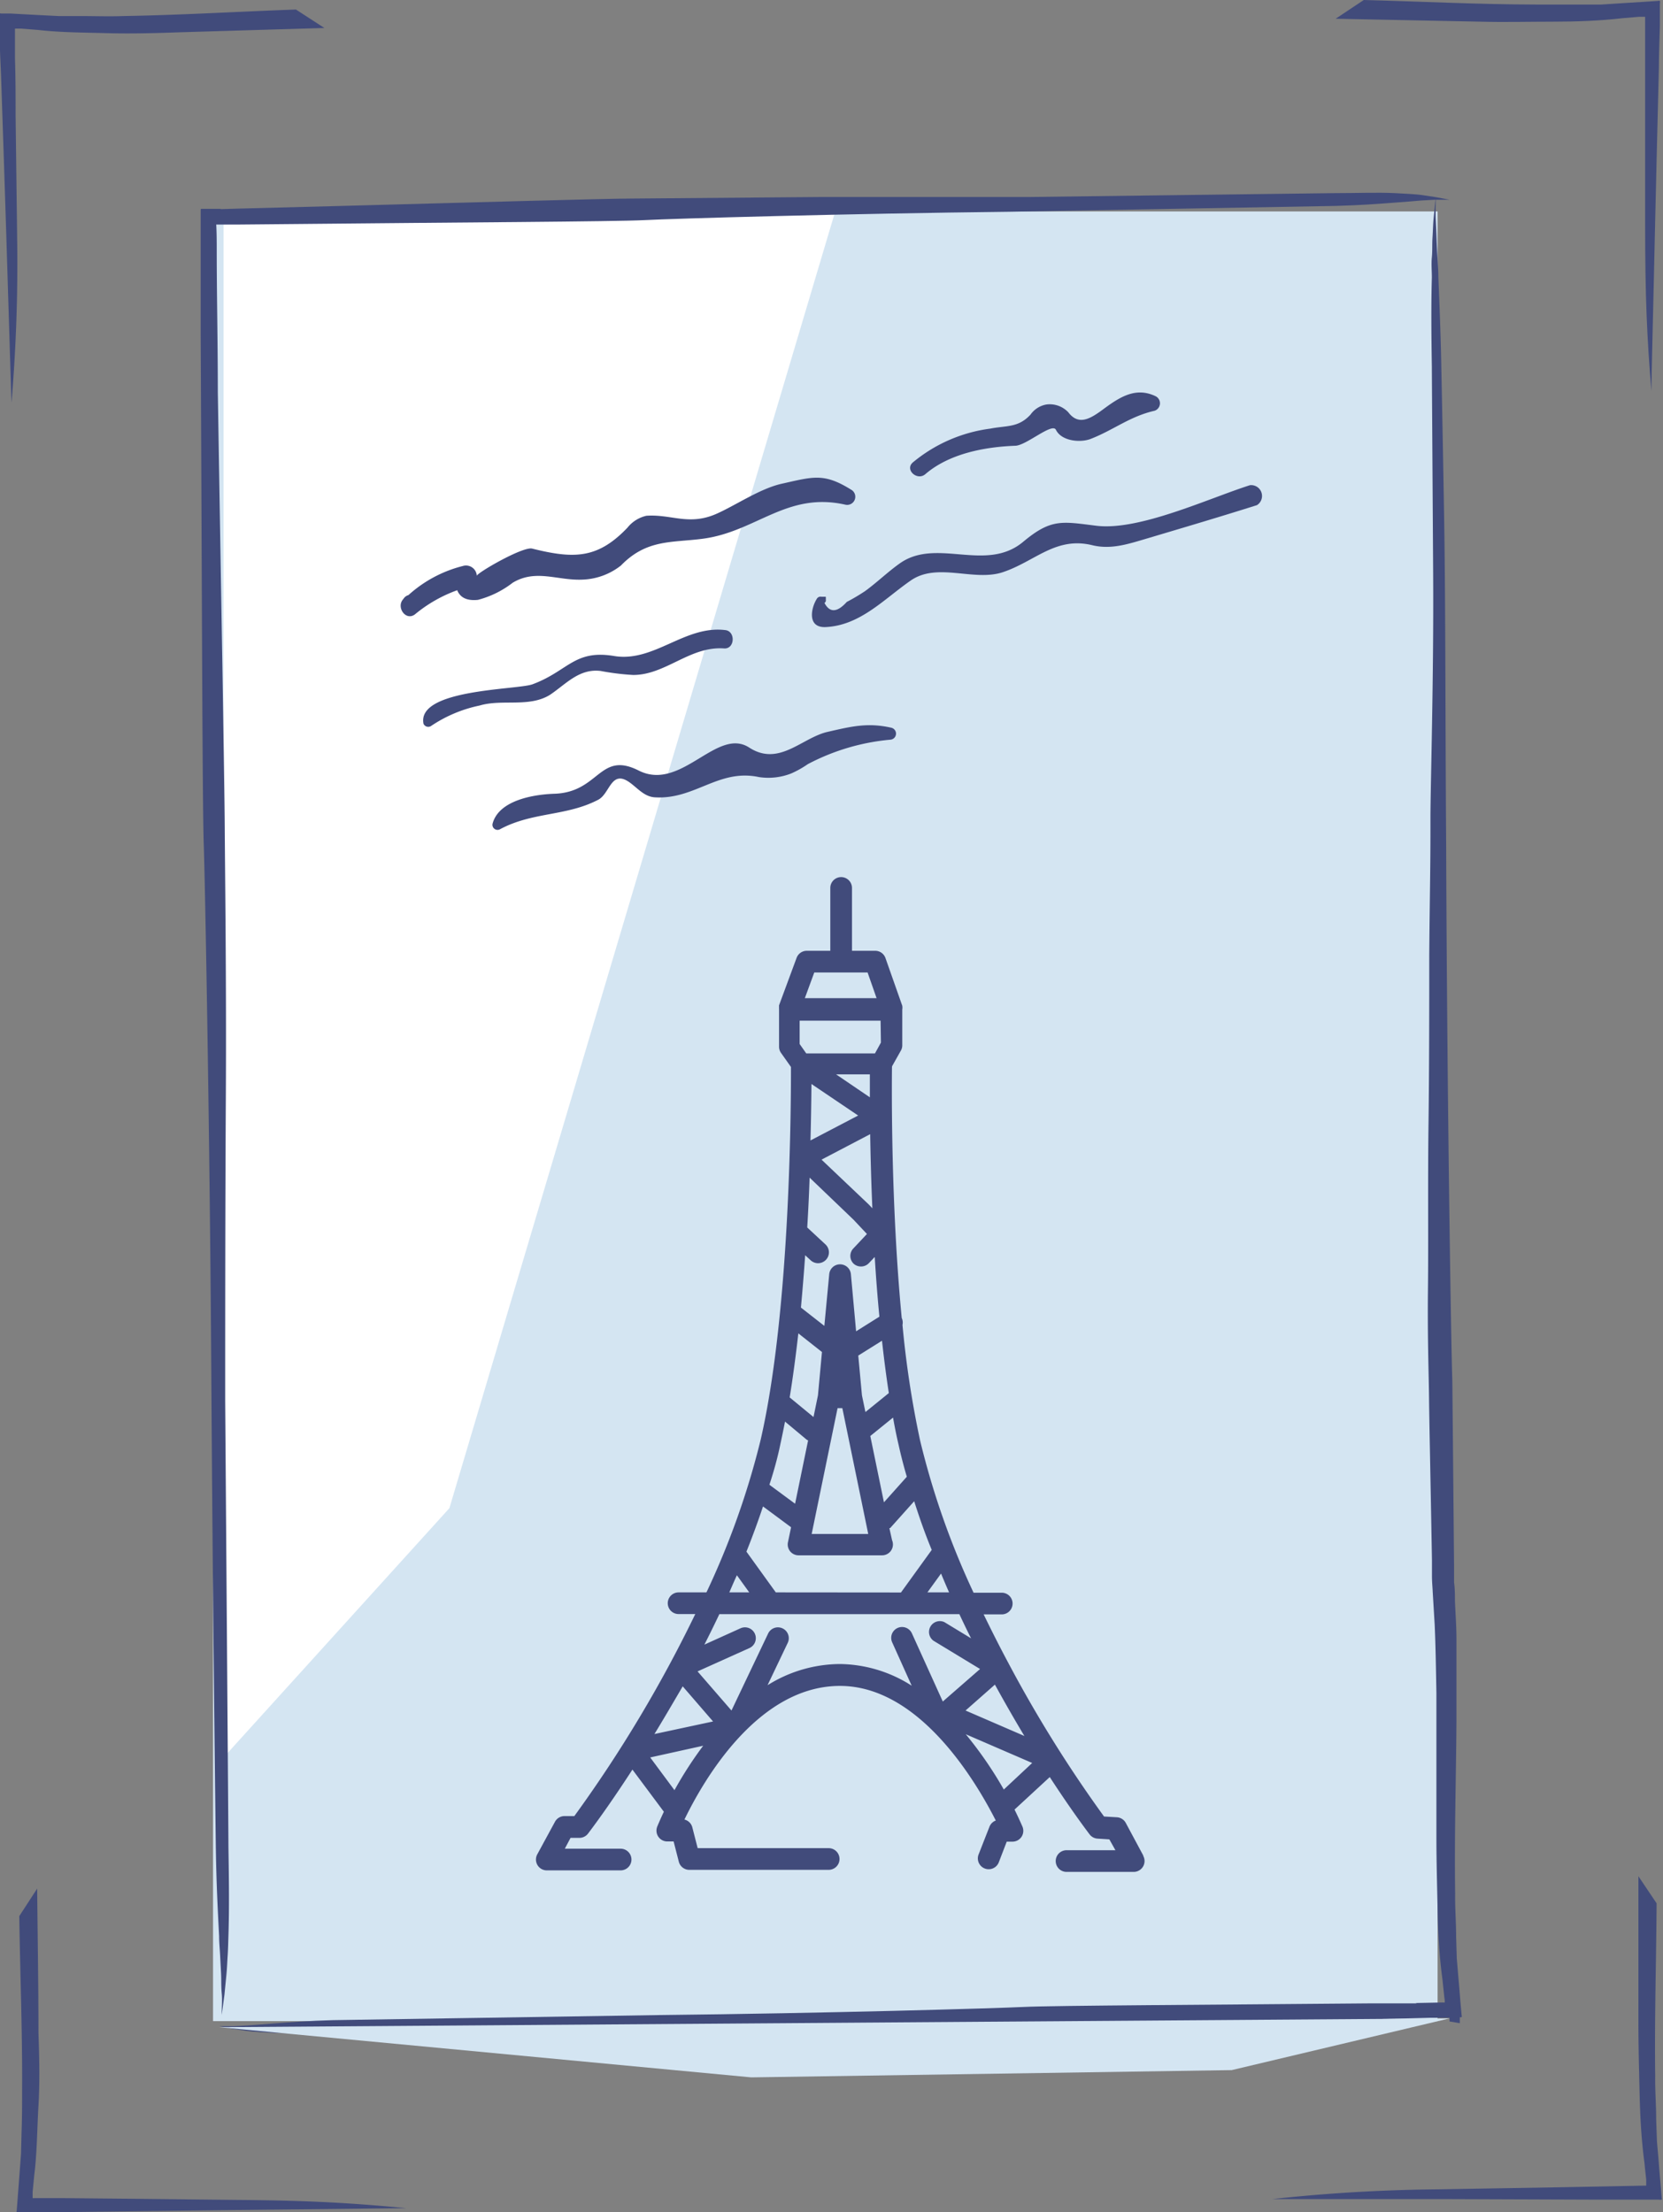 <svg xmlns="http://www.w3.org/2000/svg" viewBox="0 0 153.46 204.12"><rect x="0" y="0" width="153.46" height="204.12" fill="#808080" stroke="none"/><defs><style>.cls-1{fill:#d4e5f2;}.cls-2{fill:#fff;}.cls-3{fill:#414b7b;}</style></defs><title>card-step-3</title><g id="Слой_2" data-name="Слой 2"><g id="Layer_1" data-name="Layer 1"><rect class="cls-1" x="19.66" y="19.51" width="113" height="166.98"/><polygon class="cls-2" points="41.47 139.16 20.63 162.16 20.63 20.71 77.28 18.81 41.47 139.16"/><path class="cls-3" d="M105.5,171.21l-1.61-3a1,1,0,0,0-.82-.53l-1.19-.07A119.35,119.35,0,0,1,93,153.35v0c-.76-1.42-1.5-2.89-2.23-4.39h1.67a1,1,0,0,0,0-2h-2.6a73.69,73.69,0,0,1-4.94-14.07,90.82,90.82,0,0,1-1.62-10.64,1,1,0,0,0-.07-.64c-1-10.42-.92-21.18-.9-23.12a.15.15,0,0,0,0-.09l.81-1.44a1,1,0,0,0,.14-.47l0-3.34a1.06,1.06,0,0,0,0-.35L81.71,88.4a1,1,0,0,0-.94-.67H78.62v-5.8a1,1,0,0,0-2,0v5.8H74.45a1,1,0,0,0-.94.65l-1.62,4.38a.76.76,0,0,0,0,.16,1,1,0,0,0,0,.17l0,3.47a1,1,0,0,0,.18.59l.92,1.3c0,2.7,0,22.24-2.8,34.41a74.36,74.36,0,0,1-5,14.07H62.62a1,1,0,0,0,0,2h1.54A122.49,122.49,0,0,1,53,167.57l-.9,0a1,1,0,0,0-.89.53l-1.63,3a1,1,0,0,0,.88,1.48h6.81a1,1,0,0,0,0-2H52.12l.53-1h.79a1,1,0,0,0,.82-.39c1.13-1.49,2.55-3.52,4.1-5.91l2.9,3.89c-.36.76-.57,1.27-.61,1.37a1,1,0,0,0,1,1.37l.51,0,.48,1.87a1,1,0,0,0,1,.75H76.47a1,1,0,0,0,0-2H64.38l-.49-1.91a1,1,0,0,0-.73-.73c1.7-3.52,6.73-12.33,14.35-12.33,7.42,0,12.64,9,14.38,12.42a1,1,0,0,0-.59.59l-1,2.55a1,1,0,1,0,1.87.71l.73-1.9h.51a1,1,0,0,0,.85-.44,1,1,0,0,0,.09-.95c-.05-.11-.3-.7-.73-1.57l3.25-3c1.38,2.12,2.65,3.93,3.67,5.28a1,1,0,0,0,.73.4l1.1.07.56,1H98.42a1,1,0,0,0,0,2h6.2a1,1,0,0,0,.88-1.47ZM71.59,146.93l-2.71-3.76q.83-2.07,1.53-4.17L73,140.92l-.29,1.39a1,1,0,0,0,1,1.2h7.69a1,1,0,0,0,.92-1.39L82.07,141s.05,0,.07,0l2.22-2.48c.48,1.5,1,3,1.62,4.49l-2.84,3.93Zm8.72-14.43,2.1-1.7c.15.86.32,1.7.51,2.51.22,1,.48,2,.76,2.95l-2.11,2.36Zm-1.12-29.57-4.4,2.3c.06-2.17.08-4,.09-5.21Zm1.31,8.56-.34-.36L75.81,107l4.49-2.35C80.33,106.61,80.39,109,80.5,111.49ZM77.15,99.13h3.12v2.12ZM74.3,115.82l.51.47a1,1,0,0,0,1.36-1.47l-1.68-1.56h0c.1-1.6.17-3.15.22-4.6l4.06,3.89L80,113.86l-1.24,1.32a1,1,0,0,0,0,1.41,1,1,0,0,0,.69.27,1,1,0,0,0,.73-.31l.54-.57c.11,1.81.25,3.66.43,5.51L79,122.84l-.48-5.27a1,1,0,0,0-1-.91h0a1,1,0,0,0-1,.91l-.45,4.77-2.16-1.69C74.06,119,74.19,117.41,74.3,115.82Zm5.24,12.93-.34-3.67,2.19-1.37c.18,1.64.39,3.26.63,4.83h0l-2.16,1.75Zm-3.69-4h0l-.37,4-.41,2-2.2-1.81c.31-1.9.57-3.89.8-5.91Zm1.44,5.18h.44l2.39,11.61H74.9Zm4-33.73-.55,1H74.4l-.61-.87,0-2.15h7.47ZM72,133.31c.15-.69.3-1.41.44-2.14l2,1.67.13.07-1.2,5.84L71,137C71.41,135.75,71.75,134.52,72,133.31Zm14.84,11.88c.24.59.49,1.17.74,1.74h-2ZM75.14,89.73h4.92l.83,2.37H74.27ZM68,145.35l1.14,1.58H67.3C67.53,146.41,67.75,145.88,68,145.35ZM63,155.6l2.8,3.24L60.39,160C61.23,158.63,62.09,157.15,63,155.6ZM60,162.16l4.89-1.08a35.23,35.23,0,0,0-2.65,4.1Zm10.84-6.69,1.85-3.88a1,1,0,0,0-.48-1.34,1,1,0,0,0-1.33.48l-3.38,7.1-3.13-3.61,4.78-2.15a1,1,0,1,0-.81-1.83L65,151.75c.47-.92.93-1.86,1.38-2.81H88.53c.35.75.71,1.5,1.08,2.23l-2.47-1.5a1,1,0,0,0-1,1.72L90.44,154,87,157l-2.85-6.29a1,1,0,0,0-1.82.83l1.8,4a12.52,12.52,0,0,0-6.63-2A12.69,12.69,0,0,0,70.87,155.47Zm21.79,9.65a36.15,36.15,0,0,0-3.51-5.1l6.13,2.65Zm-3.53-7.29,2.71-2.39q1.38,2.51,2.72,4.74Z"/><path class="cls-3" d="M47.31,53.77c2.16-1.3,4.16-.17,6.49-.29a6.06,6.06,0,0,0,3.5-1.3c2.37-2.44,4.66-2.09,7.55-2.47,4.94-.65,7.76-4.37,13.17-3.14a.75.75,0,0,0,.5-1.4C76,43.6,75,44,72.07,44.65c-2,.47-4.22,2-6,2.78-2.53,1.09-4.11,0-6.42.16a3.12,3.12,0,0,0-1.75,1.1c-2.73,2.86-4.9,2.9-8.79,1.93C48.25,50.4,44,52.87,44,53.13a1,1,0,0,0-1.31-.9,11.75,11.75,0,0,0-5,2.68.78.78,0,0,0-.38.24l-.14.18c-.6.74.29,2,1.13,1.35a13,13,0,0,1,3.89-2.22c.26.64.84,1,1.91.89A8.9,8.9,0,0,0,47.31,53.77Z"/><path class="cls-3" d="M85.39,43.75c2.21-1.9,5.46-2.51,8.29-2.62,1,0,3.42-2.17,3.76-1.47.52,1.06,2.28,1.21,3.23.83,2.12-.83,3.59-2.07,5.88-2.59a.73.73,0,0,0,.11-1.33c-1.79-.87-3.23,0-4.73,1.1-1.27.95-2.37,1.66-3.35.37a2.36,2.36,0,0,0-2-.72,2.27,2.27,0,0,0-1.48.93c-1.13,1.23-2.19,1-3.72,1.3a14,14,0,0,0-7.17,3.14C83.49,43.37,84.65,44.39,85.39,43.75Z"/><path class="cls-3" d="M39.76,67a12.56,12.56,0,0,1,4.5-1.9c2.08-.62,4.59.21,6.51-1,1.48-1,2.68-2.43,4.66-2.19a22.89,22.89,0,0,0,3,.37c3,0,5.23-2.67,8.38-2.45,1,.08,1.09-1.57.13-1.69-3.74-.47-6.58,3-10.27,2.39s-4.22,1.38-7.53,2.61c-1.42.52-10.7.43-10.06,3.64A.48.48,0,0,0,39.76,67Z"/><path class="cls-3" d="M115.34,44.77C111.49,46,105.1,49,101.16,48.51,98,48.12,97,47.83,94.41,50c-3.45,2.87-8-.44-11.4,2-1.11.79-2.08,1.74-3.18,2.54-.54.36-1.11.7-1.69,1-.9,1-1.59,1-2.06.09a.26.26,0,0,0,.13-.24,2.51,2.51,0,0,1,0-.27.06.06,0,0,0-.08-.06h-.33a.4.4,0,0,0-.43.2c-.55.88-.89,2.69.84,2.6,3.19-.16,5.38-2.6,7.84-4.3s5.81.12,8.48-.76c3-1,4.88-3.32,8.28-2.49,1.77.43,3.41-.15,5.09-.64,3.36-1,6.74-2,10.09-3.06A1,1,0,0,0,115.34,44.77Z"/><path class="cls-3" d="M69.17,69c-3-2-6.29,4.09-10.23,2.1-3.64-1.84-3.61,2-7.78,2.14-1.89.06-5.15.59-5.71,2.78a.47.47,0,0,0,.7.49c3-1.61,6.12-1.18,9.06-2.72,1.09-.57,1.18-2.86,2.94-1.56.71.52,1.32,1.28,2.27,1.34,3.71.23,5.88-2.66,9.61-1.87a5.76,5.76,0,0,0,3-.34,9,9,0,0,0,1.51-.85,20.17,20.17,0,0,1,7.64-2.26.56.56,0,0,0,.08-1.1c-2.19-.5-3.71-.12-5.89.38C74,68.07,71.91,70.74,69.17,69Z"/><path class="cls-3" d="M132.59,186.12h2c.11,0,.38.08.29-.14l-.08-.88c-.07-.8-.13-1.6-.2-2.4s-.11-1.31-.17-2l-.06-2c0-1.33-.11-2.66-.09-4-.08-5.36.09-10.77.12-15.92,0-2.58,0-5.1,0-7.51,0-1.21-.09-2.39-.14-3.55,0-.57,0-1.14-.08-1.71l0-.39v-.36c0-.28,0-.55,0-.82-.08-8.65-.14-15.08-.16-17-.13-3.88-.49-27.1-.57-49.5-.08-11.2-.05-22.18-.19-30.4S133,33.82,133,33.63c-.07-3.3-.18-5.78-.27-8.11,0-.59-.05-1.15-.08-1.73s-.06-1.17-.08-1.75-.05-1.2-.08-1.83,0-1.3,0-2c-.07.64-.13,1.26-.19,1.85s-.07,1.25-.11,1.86,0,1.22-.06,1.83,0,1.24,0,1.85c-.07,2.49-.05,5.08,0,8.26,0,.44.06,9.46.12,19.07S132,72.71,132,75.46v1c0,4-.06,5.8-.11,11.58,0,4.82,0,10.33-.07,15.74s0,10.74-.05,15.2.08,8,.1,10,.14,7.59.27,15l0,1.42c0,.6.05,1,.07,1.5.06,1,.12,2,.18,3,.09,2,.12,4.15.16,6.31v13.36c0,2.25.07,4.49.11,6.68s.17,4.35.45,6.41c.05.52.11,1,.16,1.54l.05.39,0,.18a.47.47,0,0,1-.17,0l-2.51.05"/><path class="cls-3" d="M20.36,19.27H18.6c-.11,0-.07.08-.08.15V21c0,.68,0,1.36,0,2.05,0,2.62,0,5.29,0,8,.11,21.34.15,43,.28,46.79s.56,26.83.7,49,.41,43.44.42,43.81c.05,3.26.18,5.71.3,8,0,.59.06,1.15.09,1.72s.06,1.16.09,1.73,0,1.19.06,1.81,0,1.29,0,2c.09-.64.17-1.25.25-1.84l.18-1.83c.06-.62.08-1.21.12-1.82s.05-1.22.07-1.82c.08-2.47.05-5,0-8.18,0-.86-.26-35.72-.3-41.15v-1c0-5.25,0-16.31.06-27s-.08-21.06-.1-24.9-.35-22.42-.64-40.18C20.1,31.62,20,27.23,20,23.14c0-.84,0-1.66-.05-2.48a2,2,0,0,1,.35,0"/><path class="cls-3" d="M151.19,173.12v13.36c0,2.25.06,4.49.11,6.68s.17,4.34.45,6.41c.05.52.1,1,.16,1.54l0,.39,0,.17s-.11,0-.17,0l-2.51.05-5.3.1-11.17.19a152.83,152.83,0,0,0-15.35.9l15.81,0,14,.05h5.83c.12,0,.38.08.29-.14l-.07-.89c-.07-.79-.14-1.59-.2-2.39s-.12-1.31-.17-2l-.07-2c0-1.33-.11-2.66-.09-4-.07-5.36.1-10.77.13-15.92"/><path class="cls-3" d="M134.71,186.68v-1.76c0-.1,0-.06-.1-.07h-2.48l-5.47,0c-14.67.13-29.52.2-32.16.33s-18.44.59-33.67.75l-30.11.47c-2.24.06-3.92.19-5.51.31l-1.18.09-1.19.09-1.24.07-1.35,0,1.26.25,1.26.18c.42.06.83.07,1.25.11l1.25.07c1.7.08,3.46.05,5.62,0l28.28-.35h.72l18.57,0,17.11-.13c2.63,0,15.42-.38,27.61-.68l8.88-.23,1.7,0c0,.09,0,.23,0,.34"/><path class="cls-3" d="M19.29,20.64c0,.11.06.07.1.08h2.48l5.47-.05c14.67-.15,29.52-.22,32.16-.36s18.44-.6,33.67-.77L123.28,19c2.24-.06,3.92-.19,5.51-.31l1.18-.09,1.19-.1,1.24-.07,1.36,0-1.27-.24L131.23,18c-.42-.06-.83-.08-1.24-.11l-1.26-.07c-1.69-.08-3.46,0-5.62,0l-28.28.36h-.71l-18.57,0-17.12.14c-2.63,0-15.41.38-27.61.7l-8.88.23-1.7.05"/><path class="cls-3" d="M123.25,1.73,136.61,2c2.24.06,4.48,0,6.68,0s4.34-.08,6.42-.32l1.54-.13.38,0h.18s0,.11,0,.17c0,.86,0,1.7,0,2.51,0,1.89,0,3.67,0,5.31,0,6.56,0,10.94,0,11.17,0,6.56.17,10.55.58,15.36,0-1.4.17-7.43.35-15.8.1-4.19.21-9,.34-14,0-1.27.06-2.56.09-3.86l0-1.53V.38c0-.12.09-.38-.13-.3l-.89.06-2.39.15-2,.13-2,0c-1.33,0-2.66,0-4,0C136.41.41,131,.13,125.85,0"/><path class="cls-3" d="M1.78,176.8c.07,5.15.29,10.56.26,15.93,0,1.34,0,2.68-.05,4l-.05,2-.15,2-.18,2.39-.07.89c-.08.22.18.1.3.13h2l3.86-.05,14-.17,15.8-.17c-4.8-.46-8.79-.71-15.35-.76L11,202.87l-5.3-.05-2.52,0a.47.47,0,0,1-.17,0l0-.18,0-.38.15-1.54c.26-2.08.26-4.23.39-6.42s.08-4.43,0-6.68c0-4.48-.08-9-.12-13.36"/><path class="cls-3" d="M27.31.88c-5.15.18-10.55.51-15.91.6-1.35.05-2.68,0-4,0h-2l-2-.1L1,1.25l-.9,0c-.21-.09-.1.18-.12.29v.44l0,1.53c0,1.3.09,2.59.13,3.86.17,5.08.33,9.85.46,14,.26,8.37.44,14.39.49,15.79A153,153,0,0,0,1.58,21.8c0-.22-.06-4.6-.14-11.17,0-1.64,0-3.42-.06-5.31,0-.81,0-1.65,0-2.51,0-.06,0-.14,0-.17h.18l.38,0,1.54.12C5.55,3,7.7,3,9.9,3.06s4.43,0,6.67-.08l13.36-.4"/><polyline class="cls-1" points="20.23 187.05 133.75 186.24 113.66 191.01 69.33 191.68"/></g></g></svg>